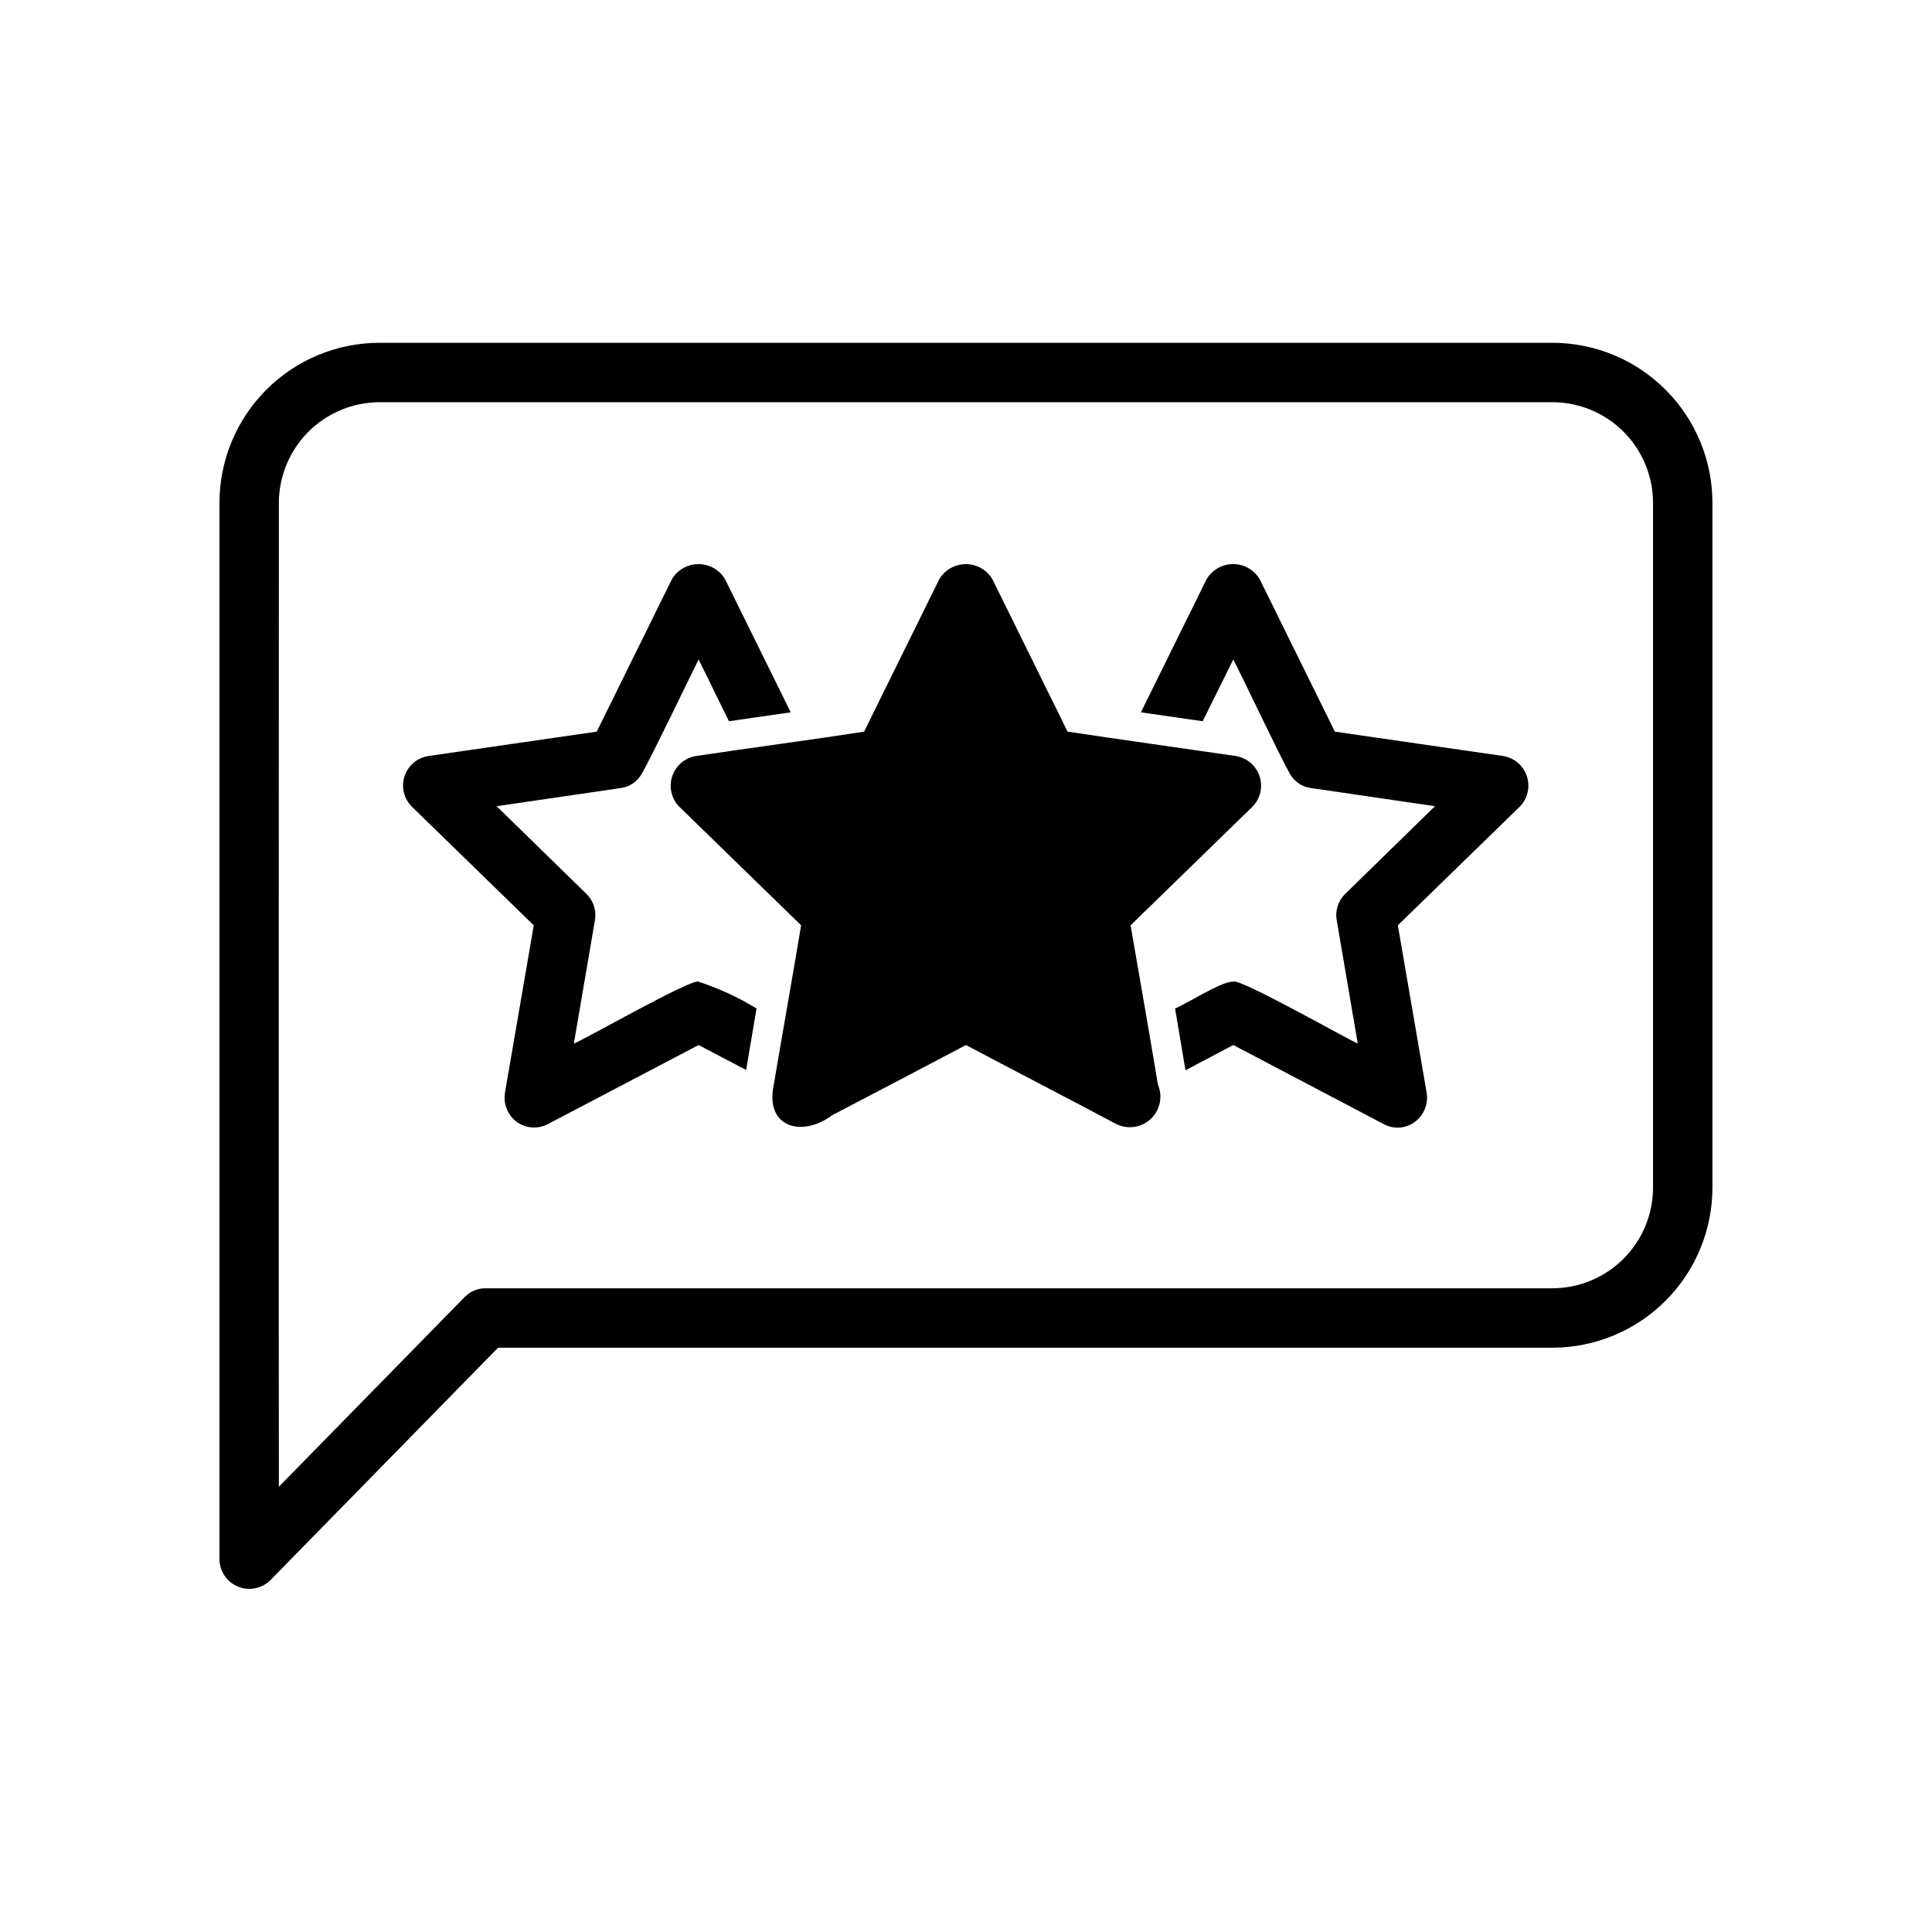 <?xml version="1.0" encoding="UTF-8"?>
<!-- Uploaded to: SVG Repo, www.svgrepo.com, Generator: SVG Repo Mixer Tools -->
<svg fill="#000000" width="800px" height="800px" version="1.1" viewBox="144 144 512 512" xmlns="http://www.w3.org/2000/svg">
 <path d="m450.85 431.41c1.348 3.117 0.609 6.746-1.855 9.086-2.461 2.34-6.121 2.891-9.164 1.387-10.629-5.668-28.891-15.117-39.832-20.941-8.66 4.566-26.766 14.09-35.426 18.578-8.109 6.062-17.949 3.227-15.508-8.109 1.652-9.84 5.59-32.117 7.242-42.195l-32.273-31.41v0.004c-2.094-2.125-2.824-5.238-1.895-8.074 0.926-2.832 3.359-4.91 6.301-5.387 12.043-1.812 32.512-4.566 44.555-6.453l19.918-40.383v-0.004c1.473-2.488 4.152-4.012 7.047-4.012 2.891 0 5.57 1.523 7.043 4.012l19.918 40.383c12.121 1.812 32.512 4.723 44.555 6.453v0.004c2.953 0.461 5.398 2.539 6.328 5.379 0.93 2.84 0.188 5.965-1.918 8.082l-32.273 31.41c1.727 9.996 5.664 32.512 7.238 42.191zm-154.77-10.863 5.59-32.746c0.422-2.543-0.434-5.133-2.281-6.926l-23.773-23.223 32.828-4.801-0.004-0.004c2.402-0.297 4.512-1.734 5.668-3.856 2.754-4.801 12.359-24.875 15.035-30.23l8.031 16.375 16.375-2.363-17.398-35.266c-1.473-2.488-4.152-4.012-7.047-4.012-2.891 0-5.57 1.523-7.043 4.012l-19.918 40.383-44.555 6.453v0.004c-2.973 0.43-5.445 2.508-6.379 5.363-0.938 2.856-0.172 5.992 1.969 8.098l32.273 31.41-7.637 44.398h0.004c-0.473 2.957 0.742 5.934 3.148 7.715 2.426 1.738 5.629 1.953 8.266 0.551l39.91-20.941 12.594 6.613 2.754-16.297h0.004c-4.824-2.949-9.977-5.328-15.352-7.082-1.258-1.262-31.172 15.82-33.062 16.371zm301.73-143.27 0.004 181.37c0.016 11.254-4.438 22.051-12.379 30.02-7.941 7.973-18.723 12.465-29.973 12.488h-279.46l-60.379 61.641c-2.258 2.215-5.617 2.875-8.547 1.68-2.93-1.199-4.859-4.027-4.914-7.191v-280.01c0-11.238 4.457-22.02 12.398-29.973 7.941-7.957 18.711-12.438 29.953-12.457h310.95c11.238 0.02 22.008 4.5 29.949 12.457 7.941 7.953 12.398 18.734 12.402 29.973zm-15.742 0c0-7.062-2.801-13.84-7.789-18.84-4.988-5.004-11.754-7.824-18.816-7.848h-310.95c-7.062 0.039-13.82 2.863-18.805 7.863-4.984 4.996-7.789 11.766-7.805 18.824 0 60.062-0.078 202.15 0 260.72l49.199-50.223c1.461-1.523 3.484-2.375 5.59-2.363h282.77c7.074-0.027 13.852-2.859 18.84-7.879s7.781-11.809 7.766-18.887zm-39.754 67.07-44.555-6.453-19.918-40.383v-0.004c-1.473-2.488-4.152-4.012-7.043-4.012-2.894 0-5.57 1.523-7.047 4.012l-17.398 35.266 16.375 2.363 8.109-16.375c2.832 5.512 12.203 25.348 14.957 30.23 1.156 2.121 3.266 3.559 5.668 3.856l32.828 4.801-23.773 23.223-0.004 0.004c-1.848 1.793-2.703 4.383-2.281 6.926l5.59 32.746c-1.812-0.629-31.723-17.633-32.984-16.375-2.832-0.316-12.754 6.062-15.43 7.086l2.754 16.375 12.676-6.691 39.832 20.941c2.625 1.449 5.856 1.234 8.266-0.551 2.406-1.781 3.621-4.758 3.148-7.715l-7.637-44.398 32.273-31.41h0.004c2.109-2.117 2.852-5.242 1.918-8.082-0.93-2.84-3.375-4.918-6.328-5.379z"/>
</svg>